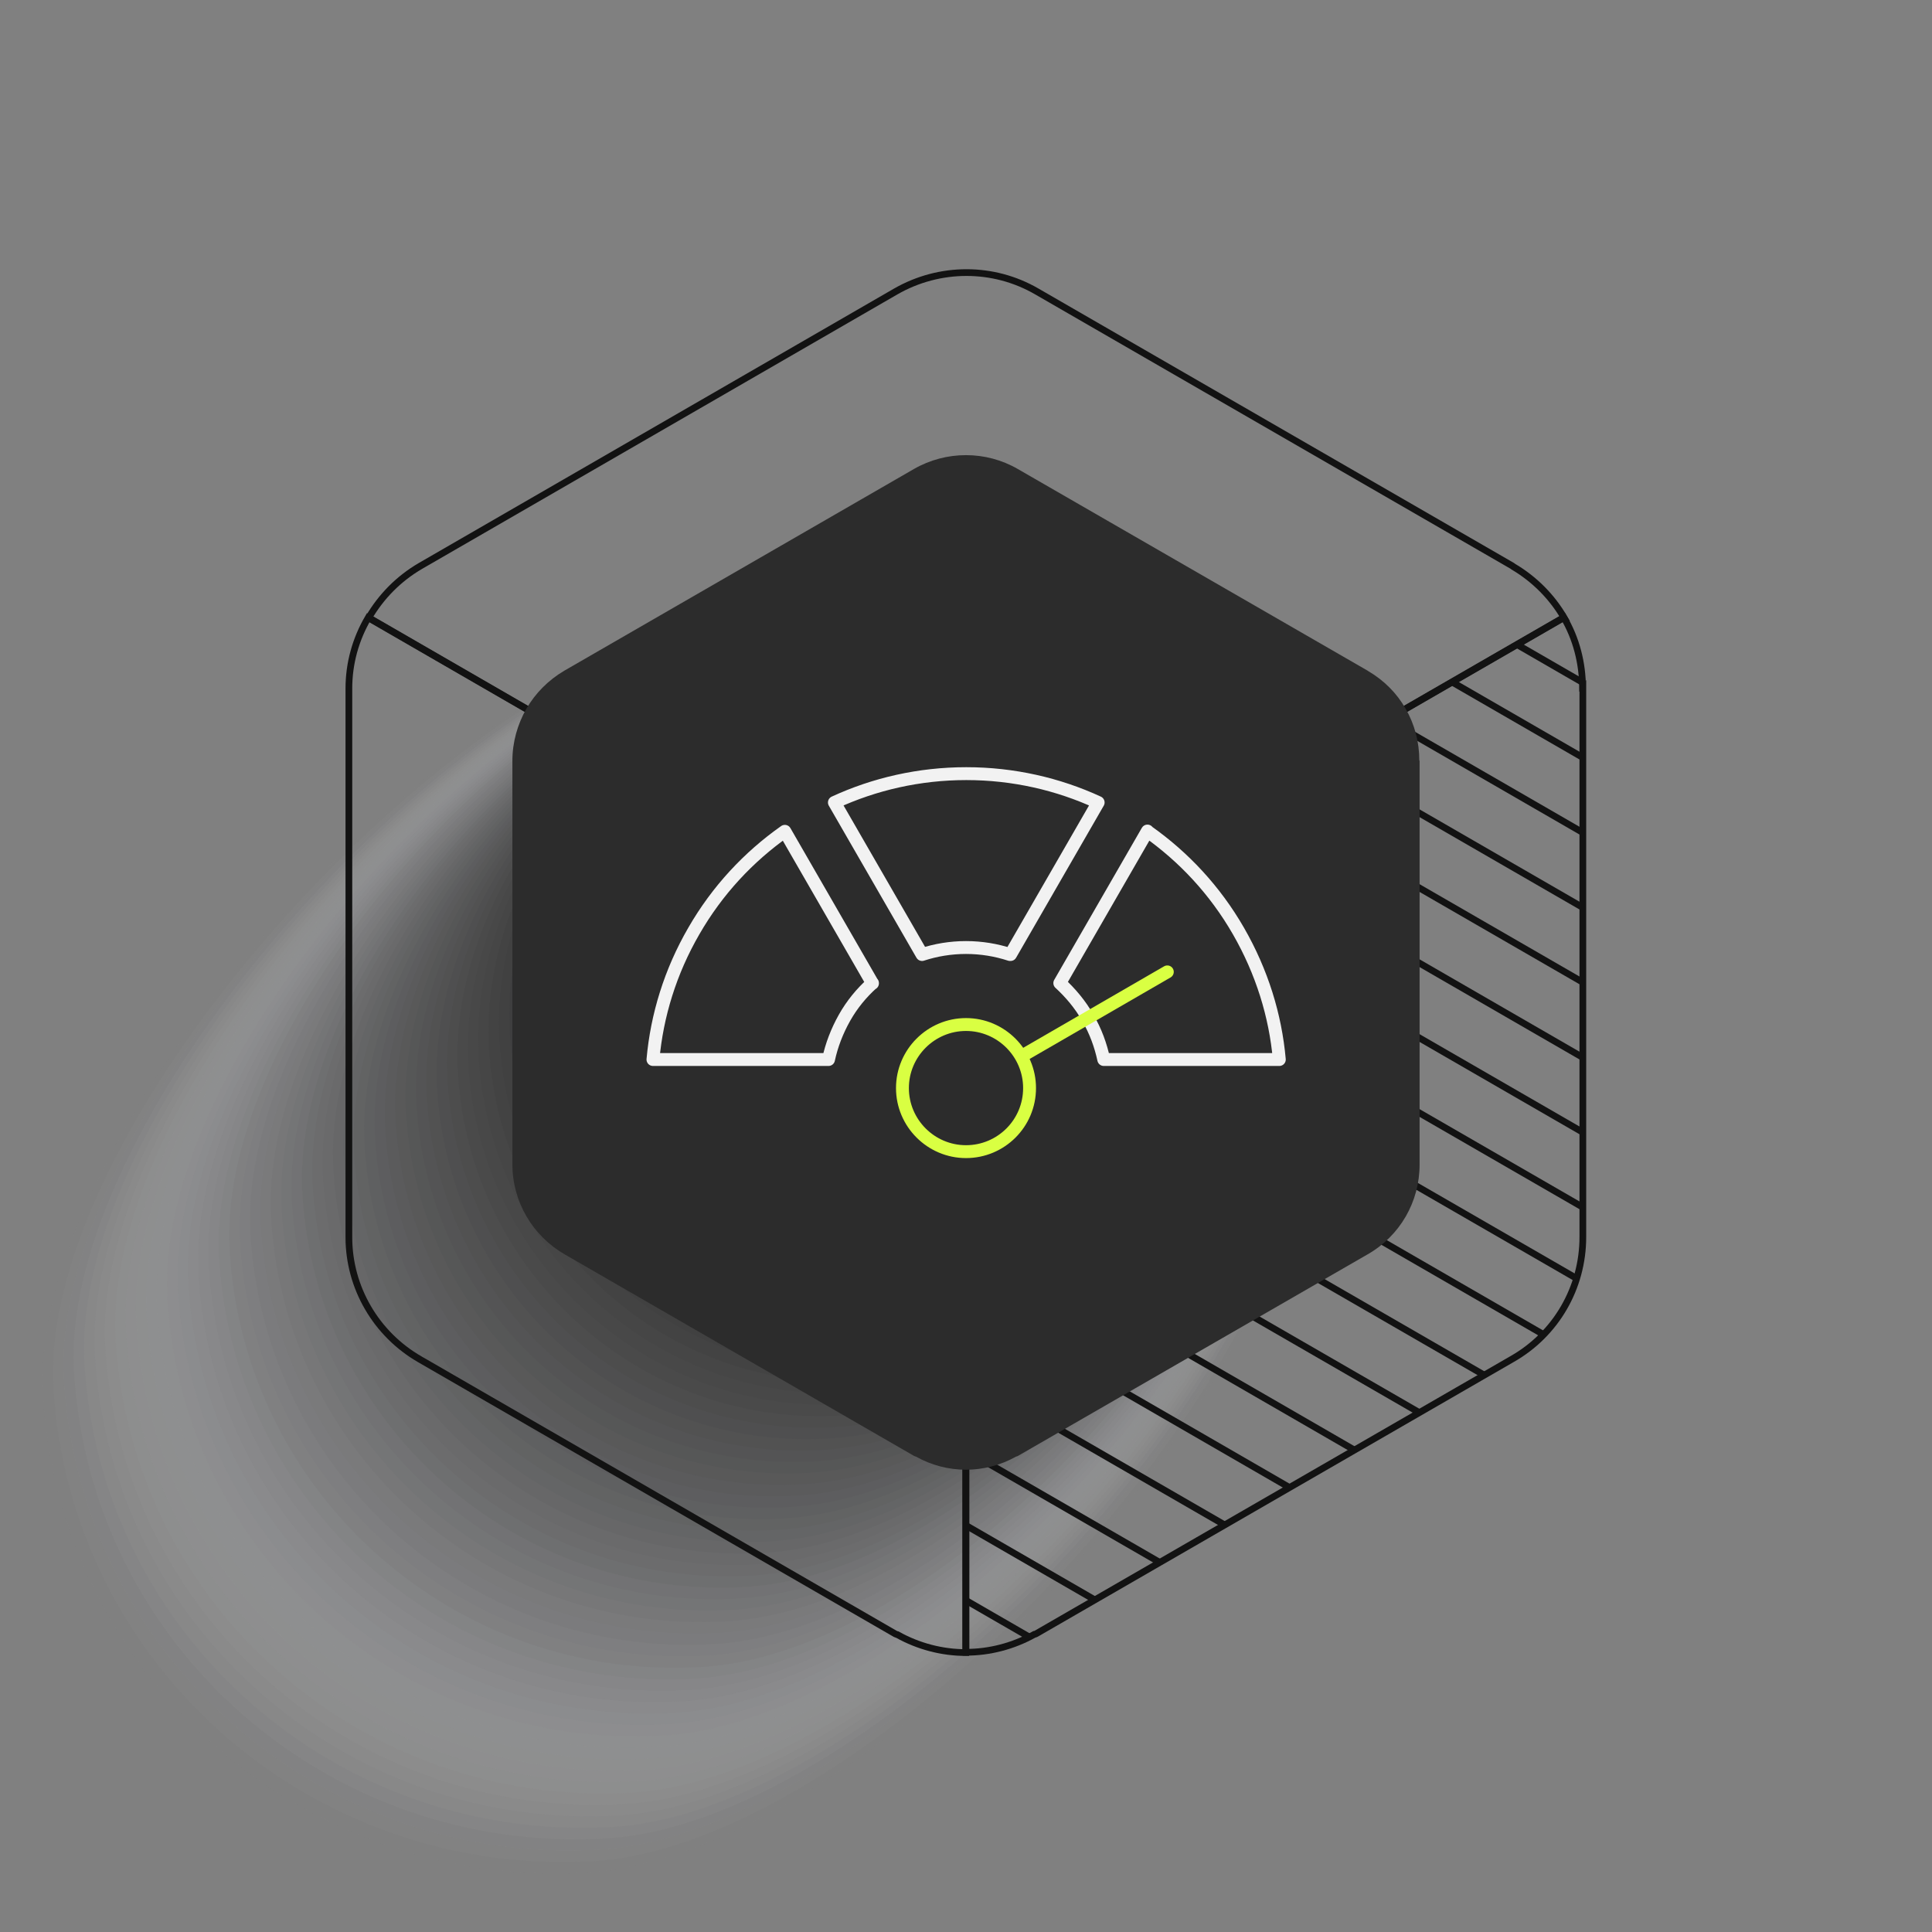 <?xml version="1.0" encoding="UTF-8"?>
<svg xmlns="http://www.w3.org/2000/svg" xmlns:xlink="http://www.w3.org/1999/xlink" viewBox="0 0 690 690">
  <rect x="0" y="0" width="690" height="690" fill="#808080" stroke="none"/>
  <defs>
    <style>
      .cls-1, .cls-2, .cls-3, .cls-4, .cls-5, .cls-6 {
        fill: none;
      }

      .cls-7 {
        fill: #b4b5b8;
        opacity: .078;
      }

      .cls-8 {
        fill: #959699;
        opacity: .235;
      }

      .cls-9 {
        fill: #3d3d3f;
        opacity: .686;
      }

      .cls-10 {
        fill: #363637;
        opacity: .726;
      }

      .cls-11 {
        fill: #262627;
        opacity: .804;
      }

      .cls-12 {
        fill: #737376;
        opacity: .412;
      }

      .cls-13 {
        mix-blend-mode: multiply;
        opacity: .6;
      }

      .cls-14 {
        fill: #a1a1a5;
        opacity: .176;
      }

      .cls-15 {
        fill: #2c2c2c;
      }

      .cls-16 {
        fill: #a8a9ad;
        opacity: .137;
      }

      .cls-17 {
        fill: #7e7f81;
        opacity: .353;
      }

      .cls-18 {
        fill: #4c4d4e;
        opacity: .608;
      }

      .cls-19 {
        fill: #080808;
        opacity: .961;
      }

      .cls-20 {
        fill: #1f1f1f;
        opacity: .843;
      }

      .cls-21 {
        fill: #0b0c0c;
        opacity: .941;
      }

      .cls-22 {
        fill: #2a2a2b;
        opacity: .784;
      }

      .cls-23 {
        fill: #7a7b7d;
        opacity: .372;
      }

      .cls-24 {
        fill: #c3c4c8;
        opacity: 0;
      }

      .cls-2 {
        stroke: #f2f2f2;
      }

      .cls-2, .cls-4, .cls-5, .cls-6 {
        stroke-linecap: round;
        stroke-linejoin: round;
      }

      .cls-2, .cls-5 {
        stroke-width: 4.6px;
      }

      .cls-25 {
        isolation: isolate;
      }

      .cls-3 {
        stroke: #121212;
        stroke-miterlimit: 10;
        stroke-width: 2.4px;
      }

      .cls-26 {
        fill: #414143;
        opacity: .667;
      }

      .cls-27 {
        fill: #606062;
        opacity: .51;
      }

      .cls-28 {
        fill: #0f0f10;
        opacity: .922;
      }

      .cls-29 {
        fill: #323233;
        opacity: .745;
      }

      .cls-30 {
        fill: #393a3b;
        opacity: .706;
      }

      .cls-31 {
        fill: #636466;
        opacity: .49;
      }

      .cls-4, .cls-5 {
        stroke: #d9ff42;
      }

      .cls-4, .cls-6 {
        stroke-width: 4.5px;
      }

      .cls-32 {
        fill: #b0b1b4;
        opacity: .098;
      }

      .cls-33 {
        fill: #8d8e91;
        opacity: .275;
      }

      .cls-34 {
        fill: #1b1b1b;
        opacity: .863;
      }

      .cls-35 {
        fill: #58585a;
        opacity: .549;
      }

      .cls-6 {
        stroke: #fff;
      }

      .cls-36 {
        fill: #171718;
        opacity: .882;
      }

      .cls-37 {
        fill: #505152;
        opacity: .588;
      }

      .cls-38 {
        fill: #bfc0c4;
        opacity: .02;
      }

      .cls-39 {
        fill: #828385;
        opacity: .333;
      }

      .cls-40 {
        fill: #acadb0;
        opacity: .118;
      }

      .cls-41 {
        fill: #040404;
        opacity: .98;
      }

      .cls-42 {
        fill: #919295;
        opacity: .255;
      }

      .cls-43 {
        fill: #49494b;
        opacity: .627;
      }

      .cls-44 {
        fill: #9d9ea1;
        opacity: .196;
      }

      .cls-45 {
        fill: #bbbcc0;
        opacity: .039;
      }

      .cls-46 {
        fill: #b8b8bc;
        opacity: .059;
      }

      .cls-47 {
        fill: #868789;
        opacity: .314;
      }

      .cls-48 {
        fill: #454547;
        opacity: .647;
      }

      .cls-49 {
        fill: #77777a;
        opacity: .392;
      }

      .cls-50 {
        fill: #67686a;
        opacity: .471;
      }

      .cls-51 {
        fill: #131314;
        opacity: .902;
      }

      .cls-52 {
        fill: #2e2e2f;
        opacity: .765;
      }

      .cls-53 {
        fill: #545556;
        opacity: .569;
      }

      .cls-54 {
        fill: #999a9d;
        opacity: .216;
      }

      .cls-55 {
        fill: #6f6f72;
        opacity: .431;
      }

      .cls-56 {
        clip-path: url(#clippath);
      }

      .cls-57 {
        fill: #6b6c6e;
        opacity: .451;
      }

      .cls-58 {
        fill: #8a8a8d;
        opacity: .294;
      }

      .cls-59 {
        fill: #222323;
        opacity: .824;
      }

      .cls-60 {
        fill: #5c5c5e;
        opacity: .529;
      }

      .cls-61 {
        fill: #a4a5a9;
        opacity: .157;
      }
    </style>
    <clipPath id="clippath">
      <path class="cls-1" d="M345.1,343.3l199.3-115.1c9.3-5.4,20.9,1.3,20.9,12v201.3c0,17.8-9.5,34.3-25,43.3l-174.4,100.7c-9.3,5.4-20.9-1.3-20.9-12v-230.2h.1Z"/>
    </clipPath>
  </defs>
  <g class="cls-25">
    <g id="Layer_1" data-name="Layer 1">
      <g class="cls-13">
        <path class="cls-24" d="M207.588,672.87c-102.104,6.185-189.833-70.505-195.938-171.286-6.109-100.781,159.035-277.448,261.142-283.632,102.104-6.185,189.829,70.503,195.934,171.279,6.106,100.789-159.038,277.455-261.138,283.639Z"/>
        <path class="cls-38" d="M209.86,668.79c-101.356,6.14-188.442-70.014-194.505-170.089-6.066-100.075,156.793-274.369,258.152-280.507,101.355-6.14,188.439,70.013,194.501,170.082,6.063,100.083-156.796,274.376-258.148,280.514Z"/>
        <path class="cls-45" d="M212.132,664.709c-100.607,6.094-187.052-69.524-193.072-168.893-6.024-99.369,154.551-271.29,255.162-277.383,100.607-6.094,187.049,69.522,193.068,168.886,6.02,99.377-154.555,271.297-255.158,277.39Z"/>
        <path class="cls-46" d="M214.404,660.629c-99.858,6.049-185.662-69.033-191.639-167.696-5.981-98.663,152.31-268.211,252.172-274.259,99.858-6.049,185.659,69.032,191.635,167.69,5.977,98.671-152.313,268.217-252.168,274.265Z"/>
        <path class="cls-7" d="M216.675,656.548c-99.11,6.003-184.272-68.543-190.206-166.5-5.938-97.957,150.068-265.132,249.181-271.134,99.109-6.004,184.268,68.541,190.202,166.493,5.934,97.965-150.072,265.138-249.178,271.141Z"/>
        <path class="cls-32" d="M218.947,652.468c-98.361,5.958-182.881-68.052-188.773-165.303-5.895-97.251,147.827-262.053,246.191-268.01,98.361-5.958,182.878,68.051,188.77,165.297,5.892,97.259-147.831,262.059-246.188,268.016Z"/>
        <path class="cls-40" d="M221.219,648.388c-97.613,5.913-181.491-67.561-187.34-164.107-5.852-96.544,145.585-258.974,243.201-264.885,97.612-5.913,181.488,67.561,187.337,164.101,5.849,96.553-145.589,258.98-243.198,264.892Z"/>
        <path class="cls-16" d="M223.491,644.307c-96.864,5.867-180.101-67.071-185.907-162.911-5.809-95.838,143.343-255.894,240.211-261.761,96.863-5.868,180.098,67.07,185.904,162.904,5.806,95.846-143.348,255.901-240.208,261.767Z"/>
        <path class="cls-61" d="M225.763,640.227c-96.116,5.822-178.711-66.581-184.474-161.714-5.766-95.132,141.102-252.815,237.221-258.636,96.115-5.822,178.708,66.58,184.471,161.708,5.763,95.14-141.106,252.822-237.217,258.643Z"/>
        <path class="cls-14" d="M228.035,636.146c-95.367,5.777-177.321-66.09-183.041-160.518-5.723-94.426,138.86-249.736,234.23-255.512,95.366-5.777,177.318,66.09,183.038,160.511,5.721,94.434-138.865,249.743-234.227,255.518Z"/>
        <path class="cls-44" d="M230.306,632.066c-94.619,5.731-175.93-65.6-181.608-159.321-5.681-93.72,136.619-246.657,231.24-252.387,94.618-5.732,175.927,65.599,181.605,159.315,5.678,93.728-136.623,246.663-231.237,252.394Z"/>
        <path class="cls-54" d="M232.578,627.986c-93.87,5.686-174.54-65.109-180.175-158.125-5.638-93.014,134.377-243.578,228.25-249.263,93.869-5.686,174.537,65.109,180.172,158.119,5.635,93.022-134.382,243.584-228.247,249.269Z"/>
        <path class="cls-8" d="M234.85,623.905c-93.122,5.64-173.15-64.618-178.742-156.929-5.595-92.308,132.135-240.499,225.26-246.139,93.12-5.641,173.147,64.618,178.739,156.922,5.592,92.316-132.14,240.505-225.257,246.145Z"/>
        <path class="cls-42" d="M237.122,619.825c-92.373,5.595-171.76-64.128-177.309-155.732-5.552-91.601,129.894-237.42,222.27-243.014,92.371-5.596,171.757,64.128,177.306,155.726,5.549,91.61-129.899,237.426-222.267,243.02Z"/>
        <path class="cls-33" d="M239.394,615.745c-91.625,5.55-170.369-63.637-175.876-154.536-5.509-90.895,127.652-234.341,219.279-239.89,91.623-5.551,170.367,63.638,175.873,154.529,5.507,90.903-127.657,234.347-219.277,239.896Z"/>
        <path class="cls-58" d="M241.666,611.664c-90.876,5.504-168.979-63.147-174.443-153.339-5.466-90.189,125.41-231.262,216.289-236.765,90.874-5.505,168.977,63.147,174.44,153.333,5.464,90.197-125.416,231.268-216.287,236.772Z"/>
        <path class="cls-47" d="M243.937,607.584c-90.128,5.459-167.589-62.656-173.01-152.143-5.424-89.483,123.169-228.183,213.299-233.641,90.126-5.46,167.587,62.657,173.007,152.137,5.421,89.491-123.174,228.189-213.297,233.647Z"/>
        <path class="cls-39" d="M246.209,603.503c-89.379,5.413-166.199-62.166-171.577-150.946-5.381-88.777,120.927-225.103,210.309-230.516,89.377-5.415,166.196,62.166,171.575,150.94,5.378,88.785-120.933,225.109-210.306,230.523Z"/>
        <path class="cls-17" d="M248.481,599.423c-88.631,5.368-164.809-61.675-170.144-149.75-5.338-88.071,118.686-222.024,207.319-227.392,88.628-5.369,164.806,61.676,170.142,149.744,5.335,88.079-118.692,222.03-207.316,227.398Z"/>
        <path class="cls-23" d="M250.753,595.342c-87.882,5.323-163.418-61.185-168.711-148.554-5.295-87.365,116.444-218.945,204.328-224.268,87.88-5.324,163.416,61.186,168.709,148.548,5.293,87.373-116.45,218.951-204.326,224.274Z"/>
        <path class="cls-49" d="M253.025,591.262c-87.134,5.277-162.028-60.694-167.278-147.357-5.252-86.658,114.203-215.866,201.338-221.143,87.131-5.279,162.026,60.695,167.276,147.351,5.25,86.667-114.209,215.872-201.336,221.149Z"/>
        <path class="cls-12" d="M255.296,587.182c-86.385,5.232-160.638-60.204-165.845-146.161-5.209-85.952,111.961-212.787,198.348-218.019,86.382-5.233,160.636,60.205,165.843,146.155,5.207,85.96-111.967,212.793-198.346,218.025Z"/>
        <path class="cls-55" d="M257.568,583.101c-85.637,5.186-159.248-59.713-164.412-144.964-5.167-85.246,109.719-209.708,195.358-214.894,85.634-5.188,159.246,59.715,164.41,144.958,5.164,85.254-109.726,209.714-195.356,214.9Z"/>
        <path class="cls-57" d="M259.84,579.021c-84.888,5.141-157.857-59.223-162.979-143.768-5.124-84.54,107.478-206.629,192.368-211.77,84.885-5.143,157.856,59.224,162.977,143.762,5.122,84.548-107.484,206.635-192.366,211.776Z"/>
        <path class="cls-50" d="M262.112,574.94c-84.139,5.096-156.467-58.732-161.546-142.571-5.081-83.834,105.236-203.55,189.377-208.645,84.136-5.097,156.465,58.734,161.544,142.566,5.079,83.842-105.243,203.555-189.376,208.651Z"/>
        <path class="cls-31" d="M264.384,570.86c-83.391,5.05-155.077-58.242-160.113-141.375-5.038-83.128,102.995-200.47,186.387-205.521,83.388-5.052,155.075,58.243,160.111,141.369,5.036,83.136-103.001,200.476-186.386,205.527Z"/>
        <path class="cls-27" d="M266.656,566.78c-82.642,5.005-153.687-57.751-158.68-140.179-4.995-82.421,100.753-197.391,183.397-202.396,82.639-5.007,153.685,57.753,158.678,140.173,4.993,82.43-100.76,197.397-183.395,202.402Z"/>
        <path class="cls-60" d="M268.927,562.699c-81.894,4.959-152.297-57.261-157.247-138.982-4.952-81.715,98.511-194.312,180.407-199.272,81.89-4.961,152.295,57.263,157.245,138.976,4.95,81.724-98.518,194.318-180.405,199.278Z"/>
        <path class="cls-35" d="M271.199,558.619c-81.145,4.914-150.906-56.77-155.814-137.786-4.909-81.009,96.27-191.233,177.417-196.148,81.142-4.916,150.905,56.772,155.812,137.78,4.908,81.017-96.277,191.239-177.415,196.153Z"/>
        <path class="cls-53" d="M273.471,554.538c-80.397,4.869-149.516-56.28-154.381-136.589-4.867-80.303,94.028-188.154,174.427-193.023,80.393-4.871,149.515,56.282,154.38,136.584,4.865,80.311-94.035,188.16-174.425,193.029Z"/>
        <path class="cls-37" d="M275.743,550.458c-79.648,4.823-148.126-55.789-152.948-135.393-4.824-79.597,91.786-185.075,171.436-189.899,79.644-4.825,148.125,55.791,152.947,135.387,4.822,79.605-91.794,185.081-171.435,189.904Z"/>
        <path class="cls-18" d="M278.015,546.378c-78.9,4.778-146.736-55.299-151.515-134.197-4.781-78.891,89.545-181.996,168.446-186.774,78.896-4.78,146.734,55.301,151.514,134.191,4.779,78.899-89.552,182.001-168.445,186.78Z"/>
        <path class="cls-43" d="M280.286,542.297c-78.151,4.732-145.345-54.808-150.082-133-4.738-78.185,87.303-178.917,165.456-183.65,78.147-4.735,145.344,54.811,150.081,132.994,4.737,78.193-87.311,178.922-165.455,183.655Z"/>
        <path class="cls-48" d="M282.558,538.217c-77.403,4.687-143.955-54.318-148.649-131.804-4.695-77.478,85.062-175.838,162.466-180.525,77.398-4.689,143.954,54.32,148.648,131.798,4.694,77.487-85.07,175.843-162.465,180.531Z"/>
        <path class="cls-26" d="M284.83,534.136c-76.654,4.642-142.565-53.827-147.216-130.607-4.652-76.772,82.82-172.758,159.476-177.401,76.65-4.644,142.564,53.83,147.215,130.602,4.651,76.781-82.828,172.764-159.475,177.406Z"/>
        <path class="cls-9" d="M287.102,530.056c-75.906,4.596-141.175-53.337-145.783-129.411-4.609-76.066,80.578-169.679,156.485-174.276,75.901-4.599,141.174,53.34,145.782,129.405,4.608,76.075-80.587,169.685-156.484,174.282Z"/>
        <path class="cls-30" d="M289.374,525.976c-75.157,4.551-139.785-52.846-144.35-128.214-4.567-75.36,78.337-166.6,153.495-171.152,75.153-4.553,139.784,52.849,144.349,128.209,4.565,75.368-78.345,166.606-153.494,171.157Z"/>
        <path class="cls-10" d="M291.646,521.895c-74.409,4.505-138.394-52.355-142.917-127.018-4.524-74.654,76.095-163.521,150.505-168.028,74.404-4.508,138.393,52.359,142.916,127.013,4.523,74.662-76.104,163.527-150.504,168.033Z"/>
        <path class="cls-29" d="M293.917,517.815c-73.66,4.46-137.004-51.865-141.484-125.822-4.481-73.948,73.854-160.442,147.515-164.903,73.655-4.463,137.003,51.868,141.483,125.816,4.48,73.956-73.862,160.447-147.514,164.909Z"/>
        <path class="cls-52" d="M296.189,513.734c-72.912,4.415-135.614-51.374-140.051-124.625-4.438-73.242,71.612-157.363,144.525-161.779,72.907-4.418,135.613,51.378,140.05,124.62,4.437,73.25-71.621,157.368-144.524,161.784Z"/>
        <path class="cls-22" d="M298.461,509.654c-72.163,4.369-134.224-50.884-138.618-123.429-4.395-72.535,69.37-154.284,141.534-158.654,72.158-4.372,134.223,50.888,138.617,123.423,4.394,72.544-69.379,154.289-141.534,158.66Z"/>
        <path class="cls-11" d="M300.733,505.574c-71.415,4.324-132.833-50.393-137.185-122.232-4.352-71.829,67.129-151.205,138.544-155.53,71.409-4.327,132.833,50.397,137.185,122.227,4.351,71.838-67.138,151.21-138.544,155.535Z"/>
        <path class="cls-59" d="M303.005,501.493c-70.666,4.279-131.443-49.903-135.752-121.036-4.31-71.123,64.887-148.126,135.554-152.405,70.661-4.282,131.443,49.907,135.752,121.031,4.309,71.132-64.897,148.131-135.554,152.411Z"/>
        <path class="cls-20" d="M305.276,497.413c-69.918,4.233-130.053-49.412-134.319-119.84-4.267-70.417,62.645-145.047,132.564-149.281,69.912-4.236,130.053,49.417,134.319,119.834,4.266,70.425-62.655,145.052-132.564,149.286Z"/>
        <path class="cls-34" d="M307.548,493.332c-69.169,4.188-128.663-48.922-132.886-118.643-4.224-69.711,60.404-141.967,129.574-146.157,69.163-4.191,128.662,48.926,132.886,118.638,4.223,69.719-60.414,141.973-129.573,146.162Z"/>
        <path class="cls-36" d="M309.82,489.252c-68.421,4.142-127.273-48.431-131.453-117.447-4.181-69.005,58.162-138.888,126.583-143.032,68.415-4.146,127.272,48.436,131.453,117.442,4.18,69.013-58.172,138.893-126.583,143.037Z"/>
        <path class="cls-51" d="M312.092,485.171c-67.672,4.097-125.882-47.941-130.02-116.25-4.138-68.299,55.921-135.809,123.593-139.908,67.666-4.1,125.882,47.946,130.02,116.245,4.138,68.307-55.931,135.814-123.593,139.913Z"/>
        <path class="cls-28" d="M314.364,481.091c-66.924,4.052-124.492-47.45-128.587-115.054-4.095-67.592,53.679-132.73,120.603-136.783,66.917-4.055,124.492,47.455,128.587,115.049,4.095,67.601-53.689,132.735-120.603,136.788Z"/>
        <path class="cls-21" d="M316.635,477.011c-66.175,4.006-123.102-46.96-127.154-113.857-4.053-66.886,51.438-129.651,117.613-133.659,66.169-4.01,123.102,46.965,127.154,113.852,4.052,66.895-51.448,129.656-117.613,133.664Z"/>
        <path class="cls-19" d="M318.907,472.93c-65.427,3.961-121.712-46.469-125.721-112.661-4.01-66.18,49.196-126.572,114.623-130.534,65.42-3.964,121.712,46.474,125.721,112.656,4.009,66.189-49.206,126.577-114.623,130.539Z"/>
        <path class="cls-41" d="M321.179,468.85c-64.678,3.915-120.322-45.979-124.288-111.465-3.967-65.474,46.954-123.493,111.632-127.41,64.671-3.919,120.322,45.984,124.288,111.46,3.966,65.483-46.965,123.498-111.633,127.415Z"/>
        <path d="M323.451,464.769c-63.929,3.87-118.931-45.488-122.855-110.268-3.924-64.768,44.713-120.414,108.642-124.285,63.923-3.874,118.931,45.494,122.855,110.263,3.924,64.776-44.723,120.419-108.643,124.29Z"/>
      </g>
      <g>
        <path class="cls-6" d="M320.8,276.3c.8-4.5,4.7-7.9,9.3-7.9h21.6c4.6,0,8.5,3.3,9.3,7.9l1.8,10.7c.5,3.1,2.6,5.8,5.4,7.3.6.3,1.2.7,1.8,1.1,2.7,1.6,6,2.2,9,1l10.2-3.8c4.3-1.6,9.1.1,11.4,4.1l10.8,18.8c2.3,4,1.4,9.1-2.2,12l-8.4,6.9c-2.4,2-3.7,5.1-3.6,8.3v2.1c0,3.2,1.1,6.3,3.6,8.3l8.4,6.9c3.5,2.9,4.5,8,2.2,12l-10.8,18.8c-2.3,4-7.1,5.7-11.4,4.1l-10.2-3.8c-3-1.1-6.3-.6-9,1-.6.4-1.2.7-1.8,1.1-2.8,1.5-4.8,4.2-5.4,7.3l-1.8,10.7c-.8,4.6-4.7,7.9-9.3,7.9h-21.6c-4.6,0-8.5-3.3-9.3-7.9l-1.8-10.7c-.5-3.1-2.6-5.8-5.4-7.3-.6-.3-1.2-.7-1.8-1.1-2.7-1.6-6-2.2-9-1l-10.2,3.8c-4.3,1.6-9.1-.1-11.4-4.1l-10.8-18.8c-2.3-4-1.4-9.1,2.2-12l8.4-6.9c2.4-2,3.6-5.1,3.6-8.3v-2.1c0-3.2-1.2-6.3-3.6-8.3l-8.4-6.9c-3.5-2.9-4.5-8-2.2-12l10.8-18.8c2.3-4,7.1-5.7,11.4-4.1l10.1,3.8c3,1.1,6.3.6,9-1,.6-.4,1.2-.7,1.8-1.1,2.8-1.5,4.9-4.2,5.4-7.3l1.8-10.7h.1Z"/>
        <path class="cls-4" d="M366,343.9c0,13.9-11.2,25.2-25,25.2s-25-11.3-25-25.2,11.2-25.2,25-25.2,25,11.3,25,25.2Z"/>
      </g>
      <g>
        <g>
          <path class="cls-3" d="M344.9,343.8v246.4c-8.4,0-16.9-2.2-24.4-6.4-.2,0-.5-.2-.8-.3l-169.7-98c-15.7-9-25.4-25.7-25.4-43.6v-196c0-9,2.4-17.6,6.9-25.3l213.3,123.2h.1Z"/>
          <path class="cls-3" d="M558.5,220.6l-213.5,123.2-213.3-123.2c4.4-7.5,10.6-13.9,18.5-18.5l169.7-98c15.7-9,34.9-9,50.4,0l169.8,98s.3.2.4.3c7.6,4.5,13.8,10.8,18.1,18.2h-.1Z"/>
          <path class="cls-3" d="M565.3,245.8v196c0,18.1-9.6,34.7-25.3,43.6l-169.8,98s-.5.3-.8.3c-7.5,4.2-16,6.4-24.4,6.4v-246.4l213.5-123.2c4.4,7.5,6.7,16.2,6.7,25.3h.1Z"/>
          <g class="cls-56">
            <g>
              <line class="cls-3" x1="528.2" y1="704.1" x2="216.4" y2="524.1"/>
              <line class="cls-3" x1="534.1" y1="680.8" x2="223.3" y2="501.3"/>
              <line class="cls-3" x1="540.1" y1="657.5" x2="230.2" y2="478.5"/>
              <line class="cls-3" x1="546" y1="634.1" x2="237" y2="455.7"/>
              <line class="cls-3" x1="552" y1="610.8" x2="243.9" y2="432.9"/>
              <line class="cls-3" x1="557.9" y1="587.5" x2="250.8" y2="410.1"/>
              <line class="cls-3" x1="563.9" y1="564.2" x2="257.7" y2="387.3"/>
              <line class="cls-3" x1="569.8" y1="540.8" x2="264.5" y2="364.6"/>
              <line class="cls-3" x1="575.8" y1="517.5" x2="271.4" y2="341.8"/>
              <line class="cls-3" x1="581.7" y1="494.2" x2="278.3" y2="319"/>
              <line class="cls-3" x1="587.7" y1="470.8" x2="285.2" y2="296.2"/>
              <line class="cls-3" x1="593.6" y1="447.5" x2="292" y2="273.4"/>
              <line class="cls-3" x1="599.6" y1="424.2" x2="298.9" y2="250.6"/>
              <line class="cls-3" x1="605.5" y1="400.9" x2="305.8" y2="227.8"/>
              <line class="cls-3" x1="611.5" y1="377.5" x2="312.7" y2="205"/>
              <line class="cls-3" x1="617.4" y1="354.2" x2="319.5" y2="182.2"/>
              <line class="cls-3" x1="623.4" y1="330.9" x2="326.4" y2="159.4"/>
              <line class="cls-3" x1="629.3" y1="307.5" x2="333.3" y2="136.6"/>
              <line class="cls-3" x1="635.3" y1="284.2" x2="340.2" y2="113.8"/>
              <line class="cls-3" x1="641.2" y1="260.9" x2="347" y2="91"/>
            </g>
          </g>
        </g>
        <g>
          <path class="cls-15" d="M507,271.7v144.2c0,13.3-7,25.5-18.6,32.1l-124.9,72s-.4.2-.6.2c-5.5,3.1-11.8,4.7-17.9,4.7h0c-6.2,0-12.4-1.6-17.9-4.7-.2,0-.4-.2-.6-.2l-124.8-72c-11.5-6.6-18.7-18.9-18.7-32.1v-144.2c0-6.6,1.8-13,5-18.6h0c3.2-5.5,7.8-10.2,13.6-13.6l124.8-72c11.5-6.6,25.7-6.6,37.1,0l124.9,72s.2.2.3.2c5.6,3.3,10.2,7.9,13.3,13.4h0c3.2,5.5,4.9,11.9,4.9,18.5h0l.1.1Z"/>
          <g>
            <path class="cls-2" d="M360.7,340.9c-4.9-1.6-10.2-2.5-15.7-2.5s-10.8.9-15.7,2.5l-31.3-54.3c14.3-6.6,30.3-10.3,47.1-10.3s32.8,3.7,47.1,10.3l-31.3,54.3h-.2Z"/>
            <path class="cls-2" d="M311.6,351.1c-3.9,3.5-7.3,7.6-10,12.4s-4.6,9.8-5.7,14.9h-62.7c1.4-15.7,6.2-31.4,14.6-45.9,8.4-14.6,19.6-26.5,32.5-35.6l31.3,54.3h0v-.1Z"/>
            <path class="cls-2" d="M409.8,296.9c12.9,9.1,24.1,21,32.5,35.6s13.2,30.2,14.6,45.9h-62.7c-1.1-5.1-2.9-10.1-5.7-14.9-2.7-4.8-6.2-8.9-10-12.4l31.3-54.3h0v.1Z"/>
            <path class="cls-5" d="M367.7,388.6c0,12.6-10.2,22.7-22.7,22.7s-22.7-10.2-22.7-22.7,10.2-22.7,22.7-22.7,22.7,10.2,22.7,22.7Z"/>
            <line class="cls-5" x1="416.9" y1="347.1" x2="365.9" y2="376.6"/>
          </g>
        </g>
      </g>
    </g>
  </g>
</svg>